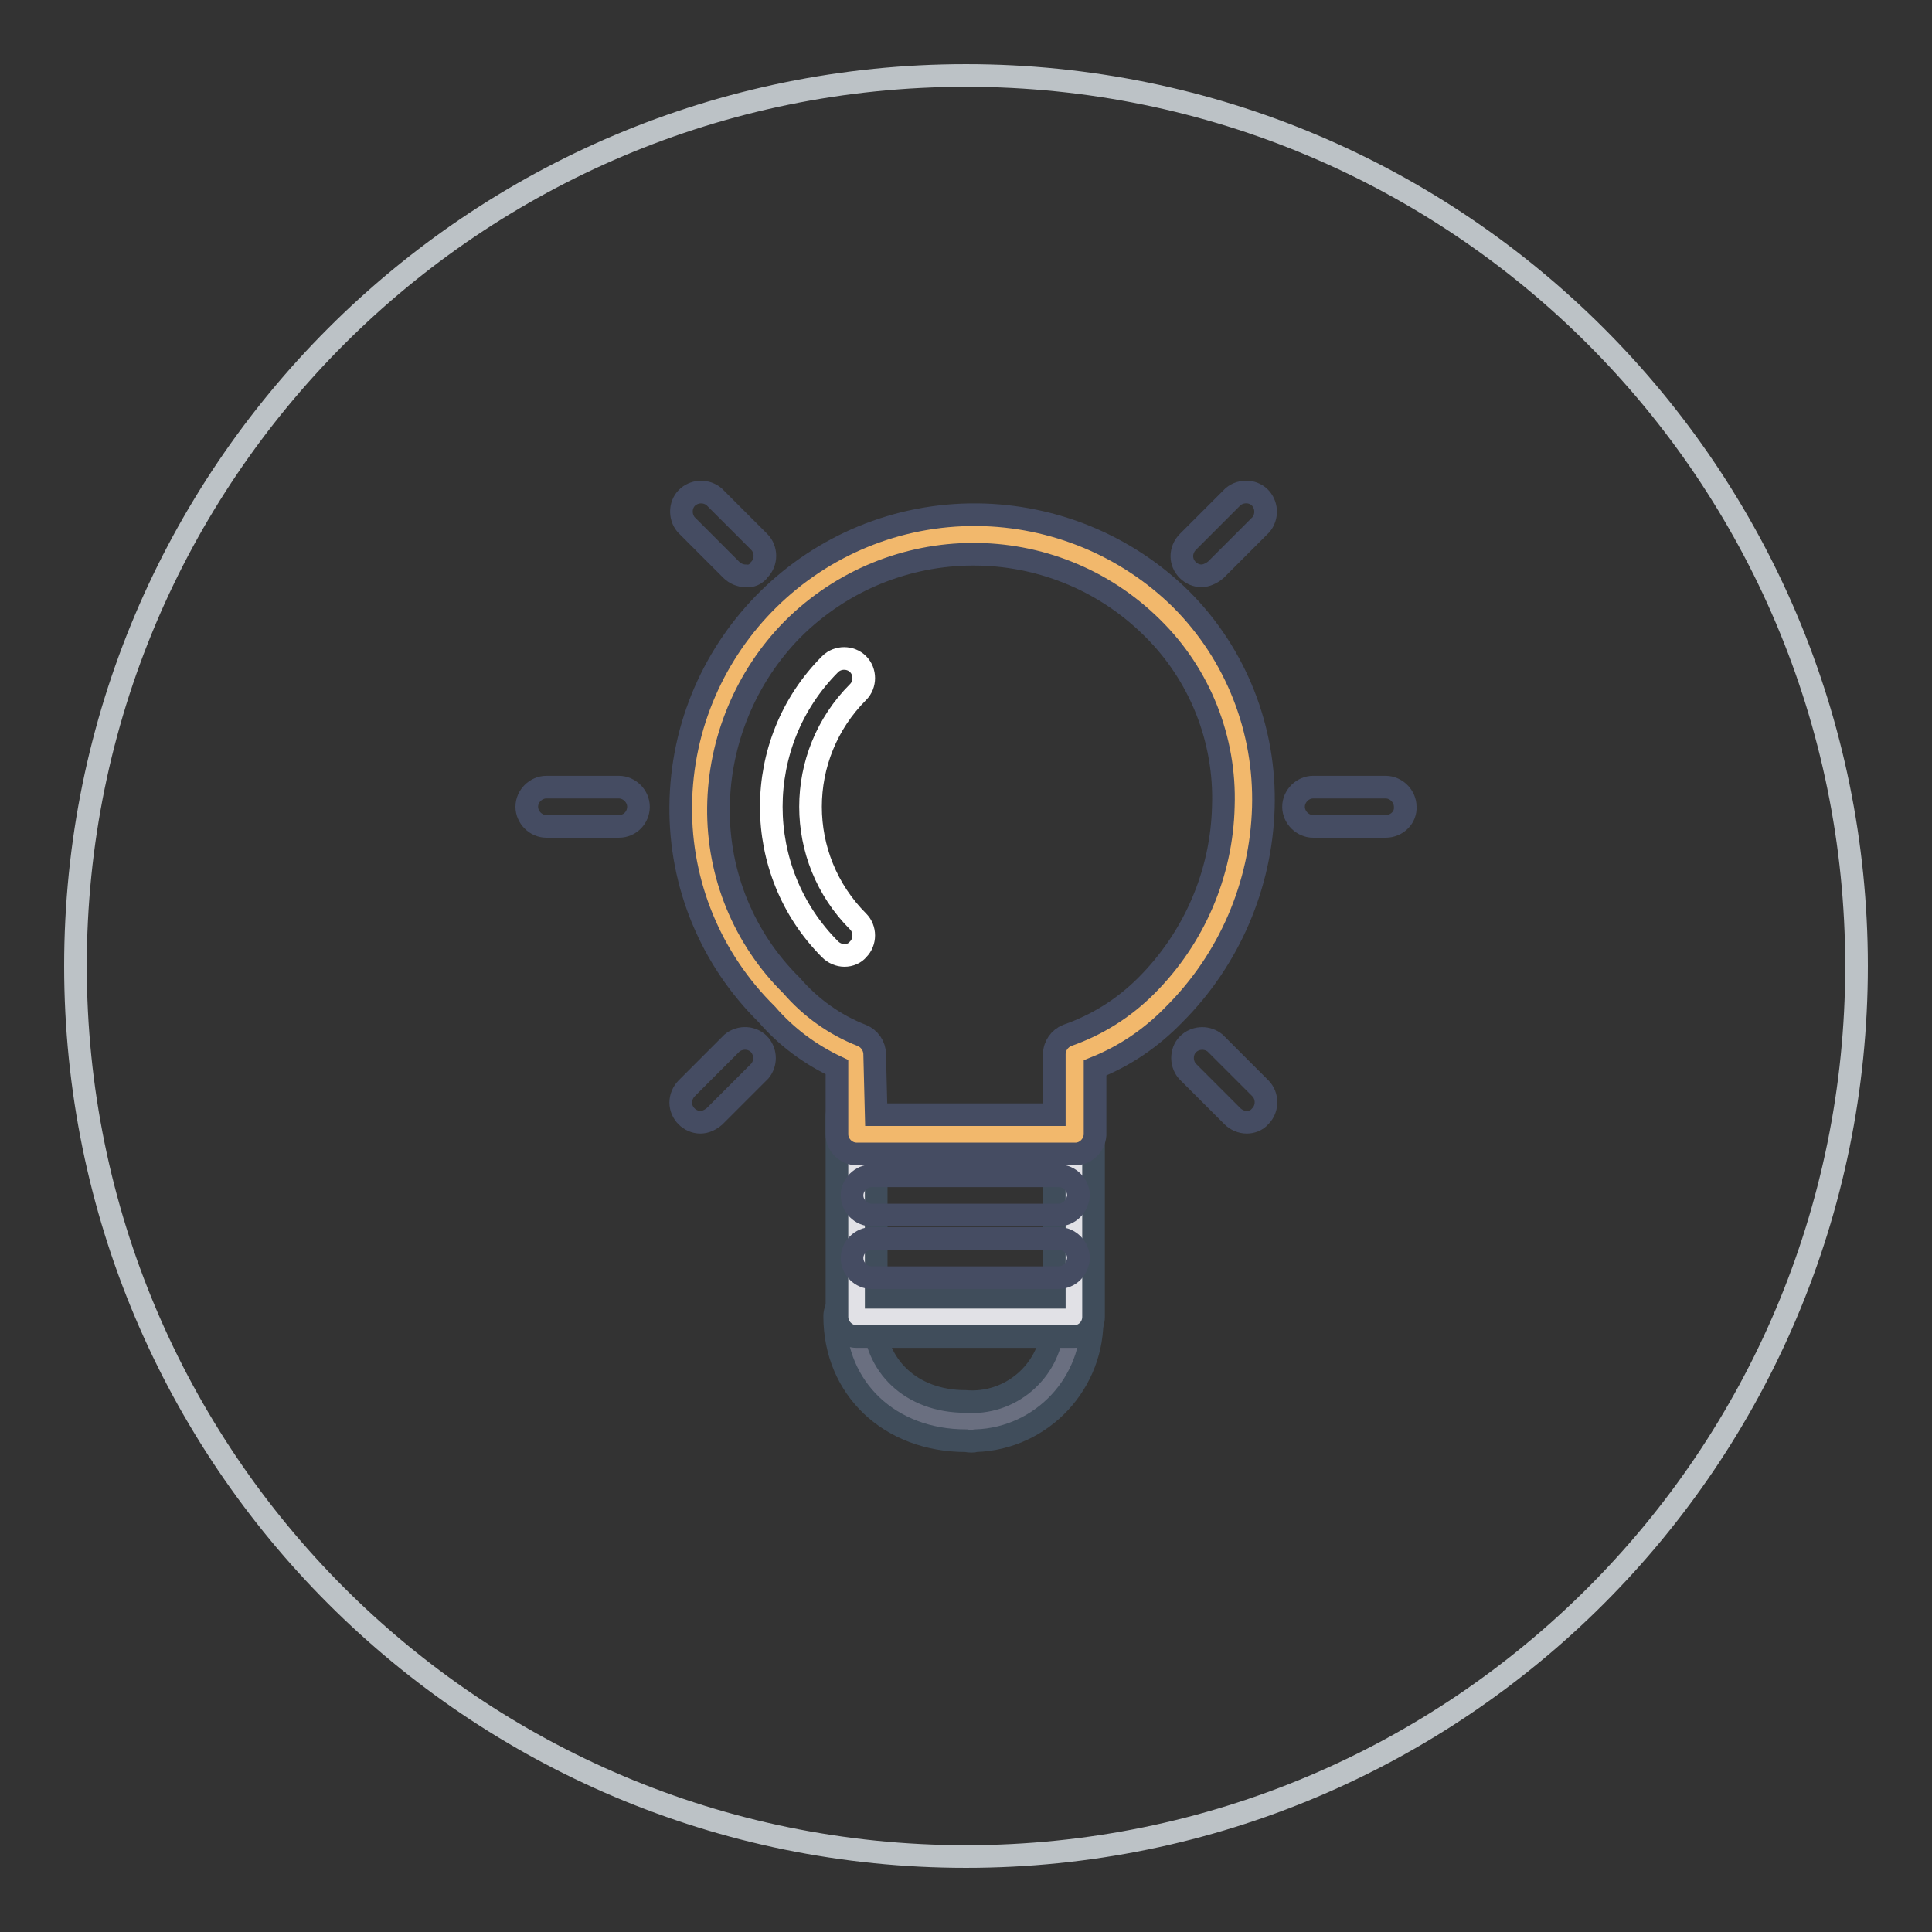 <?xml version="1.0" encoding="utf-8"?>
<!-- Svg Vector Icons : http://www.onlinewebfonts.com/icon -->
<!DOCTYPE svg PUBLIC "-//W3C//DTD SVG 1.1//EN" "http://www.w3.org/Graphics/SVG/1.1/DTD/svg11.dtd">
<svg version="1.1" xmlns="http://www.w3.org/2000/svg" xmlns:xlink="http://www.w3.org/1999/xlink" x="0px" y="0px" viewBox="0 0 256 256" enable-background="new 0 0 256 256" xml:space="preserve">
<rect x="0" y="0" width="256" height="256" fill="#333333" stroke="none"/>
<g> <path stroke-width="3" fill-opacity="0" stroke="#bcc2c6"  d="M10,128c0,65.2,52.8,118,118,118c65.2,0,118-52.8,118-118c0-65.2-52.8-118-118-118C62.8,10,10,62.8,10,128z "/> <path stroke-width="3" fill-opacity="0" stroke="#6a6f80"  d="M142.3,174.4c0.3,7.4-5.5,13.6-12.8,13.9c-0.5,0-1,0-1.5,0c-8.3,0-14.7-5.5-14.7-13.9"/> <path stroke-width="3" fill-opacity="0" stroke="#404d5b"  d="M128,190.9c-10.1,0-17.4-6.9-17.4-16.5c0-1.4,1.2-2.6,2.6-2.6c1.4,0,2.6,1.2,2.6,2.6 c0,6.6,5,11.3,12.1,11.3c5.9,0.5,11.1-3.9,11.6-9.8c0-0.5,0-1,0-1.5c0-1.4,1.2-2.6,2.6-2.6c1.4,0,2.6,1.2,2.6,2.6 c0.3,8.8-6.6,16.2-15.4,16.5C129,191,128.5,191,128,190.9z"/> <path stroke-width="3" fill-opacity="0" stroke="#e1e1e6"  d="M142.3,147.9v26.5h-29v-26.5"/> <path stroke-width="3" fill-opacity="0" stroke="#404d5b"  d="M142.3,177.1h-28.8c-1.4,0-2.6-1.2-2.6-2.6l0,0v-26.5c0-1.4,1.2-2.6,2.6-2.6c1.4,0,2.6,1.2,2.6,2.6v23.9 h23.6v-23.9c0-1.4,1.2-2.6,2.6-2.6c1.4,0,2.6,1.2,2.6,2.6v26.5C144.9,175.9,143.8,177.1,142.3,177.1L142.3,177.1L142.3,177.1z"/> <path stroke-width="3" fill-opacity="0" stroke="#454c62"  d="M98.8,76.3c-0.7,0-1.4-0.3-1.9-0.8l-6-6c-0.9-1.1-0.8-2.8,0.3-3.7c1-0.8,2.4-0.8,3.4,0l6,6c1,1,1,2.7,0,3.7 C100.2,76.1,99.5,76.4,98.8,76.3L98.8,76.3z M159.2,76.3c-1.4,0-2.6-1.2-2.6-2.6c0-0.7,0.3-1.4,0.8-1.9l6-6 c1.1-0.9,2.8-0.8,3.7,0.3c0.8,1,0.8,2.4,0,3.4l-6,6C160.5,76,159.8,76.3,159.2,76.3z M92.8,148.7c-1.4,0-2.6-1.2-2.6-2.6 c0-0.7,0.3-1.4,0.8-1.9l6-6c1.1-0.9,2.8-0.8,3.7,0.3c0.8,1,0.8,2.4,0,3.4l-6,6C94.1,148.4,93.5,148.7,92.8,148.7z M165.2,148.7 c-0.7,0-1.4-0.3-1.9-0.8l-6-6c-0.9-1.1-0.8-2.8,0.3-3.7c1-0.8,2.4-0.8,3.4,0l6,6c1,1,1,2.7,0,3.7 C166.5,148.5,165.8,148.7,165.2,148.7L165.2,148.7z M82,109.5h-9.6c-1.4,0-2.6-1.2-2.6-2.6c0-1.4,1.2-2.6,2.6-2.6H82 c1.4,0,2.6,1.2,2.6,2.6C84.6,108.3,83.5,109.5,82,109.5C82,109.5,82,109.5,82,109.5z M183.6,109.5H174c-1.4,0-2.6-1.2-2.6-2.6 c0-1.4,1.2-2.6,2.6-2.6h9.6c1.4,0,2.6,1.2,2.6,2.6C186.3,108.3,185.1,109.5,183.6,109.5z"/> <path stroke-width="3" fill-opacity="0" stroke="#f2b86c"  d="M154.6,81.3c-14.4-14-37.3-13.7-51.3,0.7c-13.6,14-13.7,36.4-0.1,50.5c2.8,3.2,6.3,5.7,10.2,7.2v10.6h28.8 v-10.6c4.3-1.5,8.2-3.9,11.4-7.2C168,118.6,168.4,95.7,154.6,81.3C154.6,81.3,154.6,81.3,154.6,81.3z"/> <path stroke-width="3" fill-opacity="0" stroke="#454c62"  d="M142.3,152.9h-28.8c-1.4,0-2.6-1.2-2.6-2.6l0,0v-8.9c-3.6-1.7-6.7-4-9.3-7c-7.4-7.3-11.5-17.2-11.4-27.6 c0.2-21.5,17.8-38.8,39.3-38.6c10.1,0.1,19.8,4.1,27,11.2c7.3,7.3,11.2,17.3,10.9,27.6c-0.3,10.3-4.5,20.1-11.8,27.4 c-3,3.1-6.5,5.5-10.5,7.1v8.9C145,151.8,143.8,153,142.3,152.9C142.3,152.9,142.3,152.9,142.3,152.9z M116.1,147.7h23.6v-8 c0-1.1,0.7-2.1,1.7-2.5c4-1.4,7.5-3.6,10.5-6.6c6.3-6.3,10-14.8,10.2-23.8c0.3-8.8-3.1-17.4-9.4-23.6c-13.2-13.1-34.5-13-47.7,0.2 c-6.2,6.3-9.7,14.8-9.8,23.6c-0.1,8.9,3.4,17.4,9.7,23.6c2.5,2.9,5.7,5.2,9.3,6.6c1,0.4,1.7,1.4,1.7,2.5L116.1,147.7z"/> <path stroke-width="3" fill-opacity="0" stroke="#ffffff"  d="M111.9,126.6c-0.7,0-1.4-0.3-1.9-0.8c-10.4-10.4-10.4-27.4,0-37.8c1-1,2.7-1,3.7,0s1,2.7,0,3.7 c-8.4,8.4-8.4,22,0,30.4c0,0,0,0,0,0c1,1,1,2.7,0,3.7C113.3,126.3,112.6,126.6,111.9,126.6L111.9,126.6z"/> <path stroke-width="3" fill-opacity="0" stroke="#454c62"  d="M140.2,169.3h-24.7c-1.4,0-2.6-1.2-2.6-2.6c0-1.4,1.2-2.6,2.6-2.6h24.8c1.4,0,2.6,1.2,2.6,2.6 C142.8,168.2,141.7,169.3,140.2,169.3C140.2,169.3,140.2,169.3,140.2,169.3L140.2,169.3z M140.2,161h-24.7c-1.4,0-2.6-1.2-2.6-2.6 c0-1.4,1.2-2.6,2.6-2.6h24.8c1.4,0,2.6,1.2,2.6,2.6C142.8,159.8,141.7,161,140.2,161C140.2,161,140.2,161,140.2,161L140.2,161z"/></g>
</svg>
